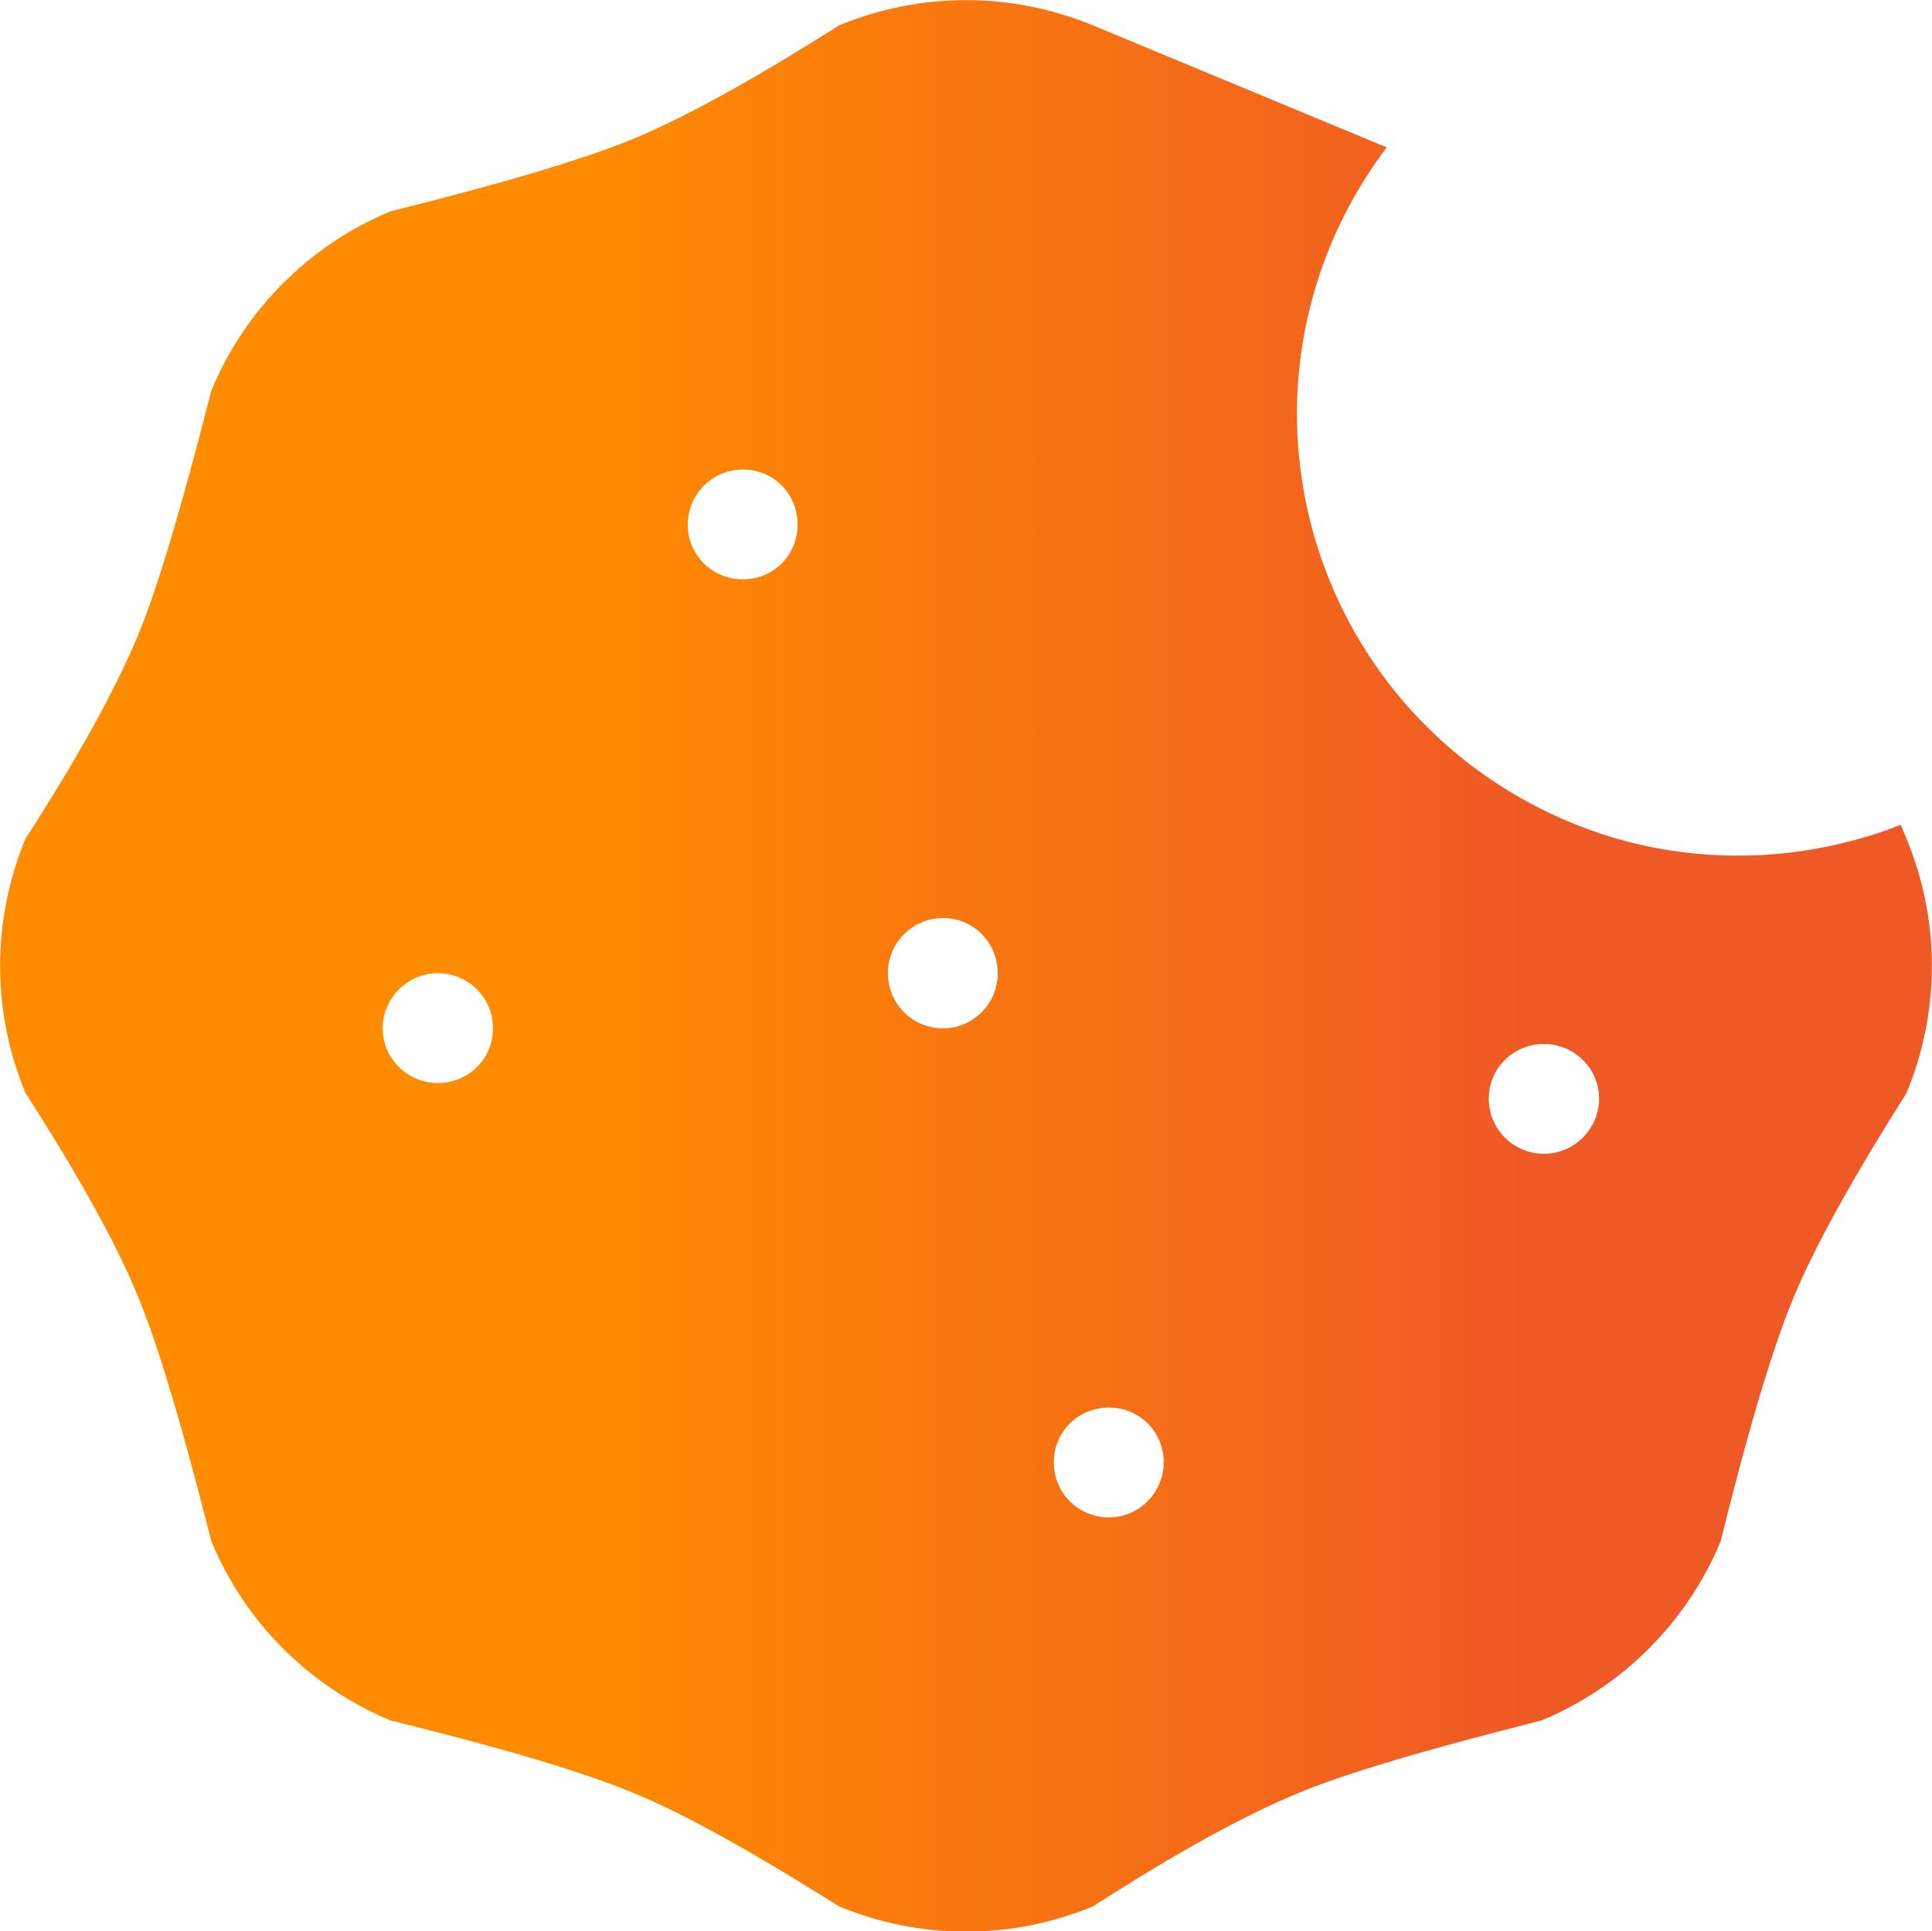 <?xml version="1.0" encoding="UTF-8"?>
<svg id="Layer_1" data-name="Layer 1" xmlns="http://www.w3.org/2000/svg" xmlns:xlink="http://www.w3.org/1999/xlink" viewBox="0 0 39.58 39.57">
  <title>Icon Representation of a Cookie</title>
  <defs>
    <style>
      .cls-1 {
        fill: url(#linear-gradient);
        stroke-width: 0px;
      }
    </style>
    <linearGradient id="linear-gradient" x1="0" y1="19.79" x2="39.58" y2="19.79" gradientUnits="userSpaceOnUse">
      <stop offset=".3" stop-color="#ff8b00"/>
      <stop offset=".8" stop-color="#ef5925"/>
    </linearGradient>
  </defs>
  <path class="cls-1" d="M39.06,17.19l-.12-.29c-1.84.72-3.86.83-5.76.3-1.9-.54-3.58-1.68-4.77-3.25s-1.84-3.49-1.84-5.47.65-3.89,1.84-5.46l-6.02-2.5c-1.67-.69-3.53-.69-5.2,0-1.75,1.11-3.15,1.88-4.18,2.31-1.01.42-2.68.92-5.01,1.5-1.66.69-2.98,2.01-3.67,3.67-.61,2.4-1.11,4.07-1.5,5.01-.46,1.11-1.23,2.5-2.31,4.18-.69,1.67-.69,3.53,0,5.2,1.09,1.7,1.87,3.1,2.31,4.18.4.97.9,2.63,1.5,5.01.69,1.66,2.01,2.98,3.67,3.67,2.27.56,3.94,1.05,5.01,1.5.98.4,2.37,1.17,4.18,2.31,1.67.69,3.53.69,5.2,0,1.71-1.1,3.11-1.87,4.18-2.31.97-.41,2.64-.9,5.01-1.5,1.66-.69,2.98-2.01,3.67-3.67.57-2.31,1.07-3.98,1.5-5.01.42-1.01,1.19-2.41,2.31-4.18.69-1.67.69-3.53,0-5.2ZM8.97,22.19c-.62,0-1.13-.5-1.13-1.12s.51-1.13,1.13-1.13,1.13.5,1.13,1.13-.51,1.12-1.13,1.12ZM15.22,11.87c-.63,0-1.13-.5-1.13-1.12s.5-1.13,1.13-1.13,1.12.5,1.12,1.13-.5,1.12-1.12,1.12ZM19.32,21.07c-.63,0-1.13-.51-1.13-1.13s.5-1.13,1.13-1.13,1.12.51,1.12,1.13-.5,1.13-1.12,1.13ZM22.72,31.09c-.63,0-1.13-.5-1.13-1.13s.5-1.12,1.13-1.12,1.12.5,1.12,1.12-.5,1.13-1.12,1.13ZM31.63,23.64c-.62,0-1.13-.5-1.13-1.13s.51-1.12,1.13-1.12,1.13.5,1.13,1.12-.51,1.13-1.13,1.13ZM17.53,10.77v-.02M28.83,24.33v-.02M19.79,19.81v-.02M19.79,31.12v-.03M10.75,22.07v-.02"/>
</svg>